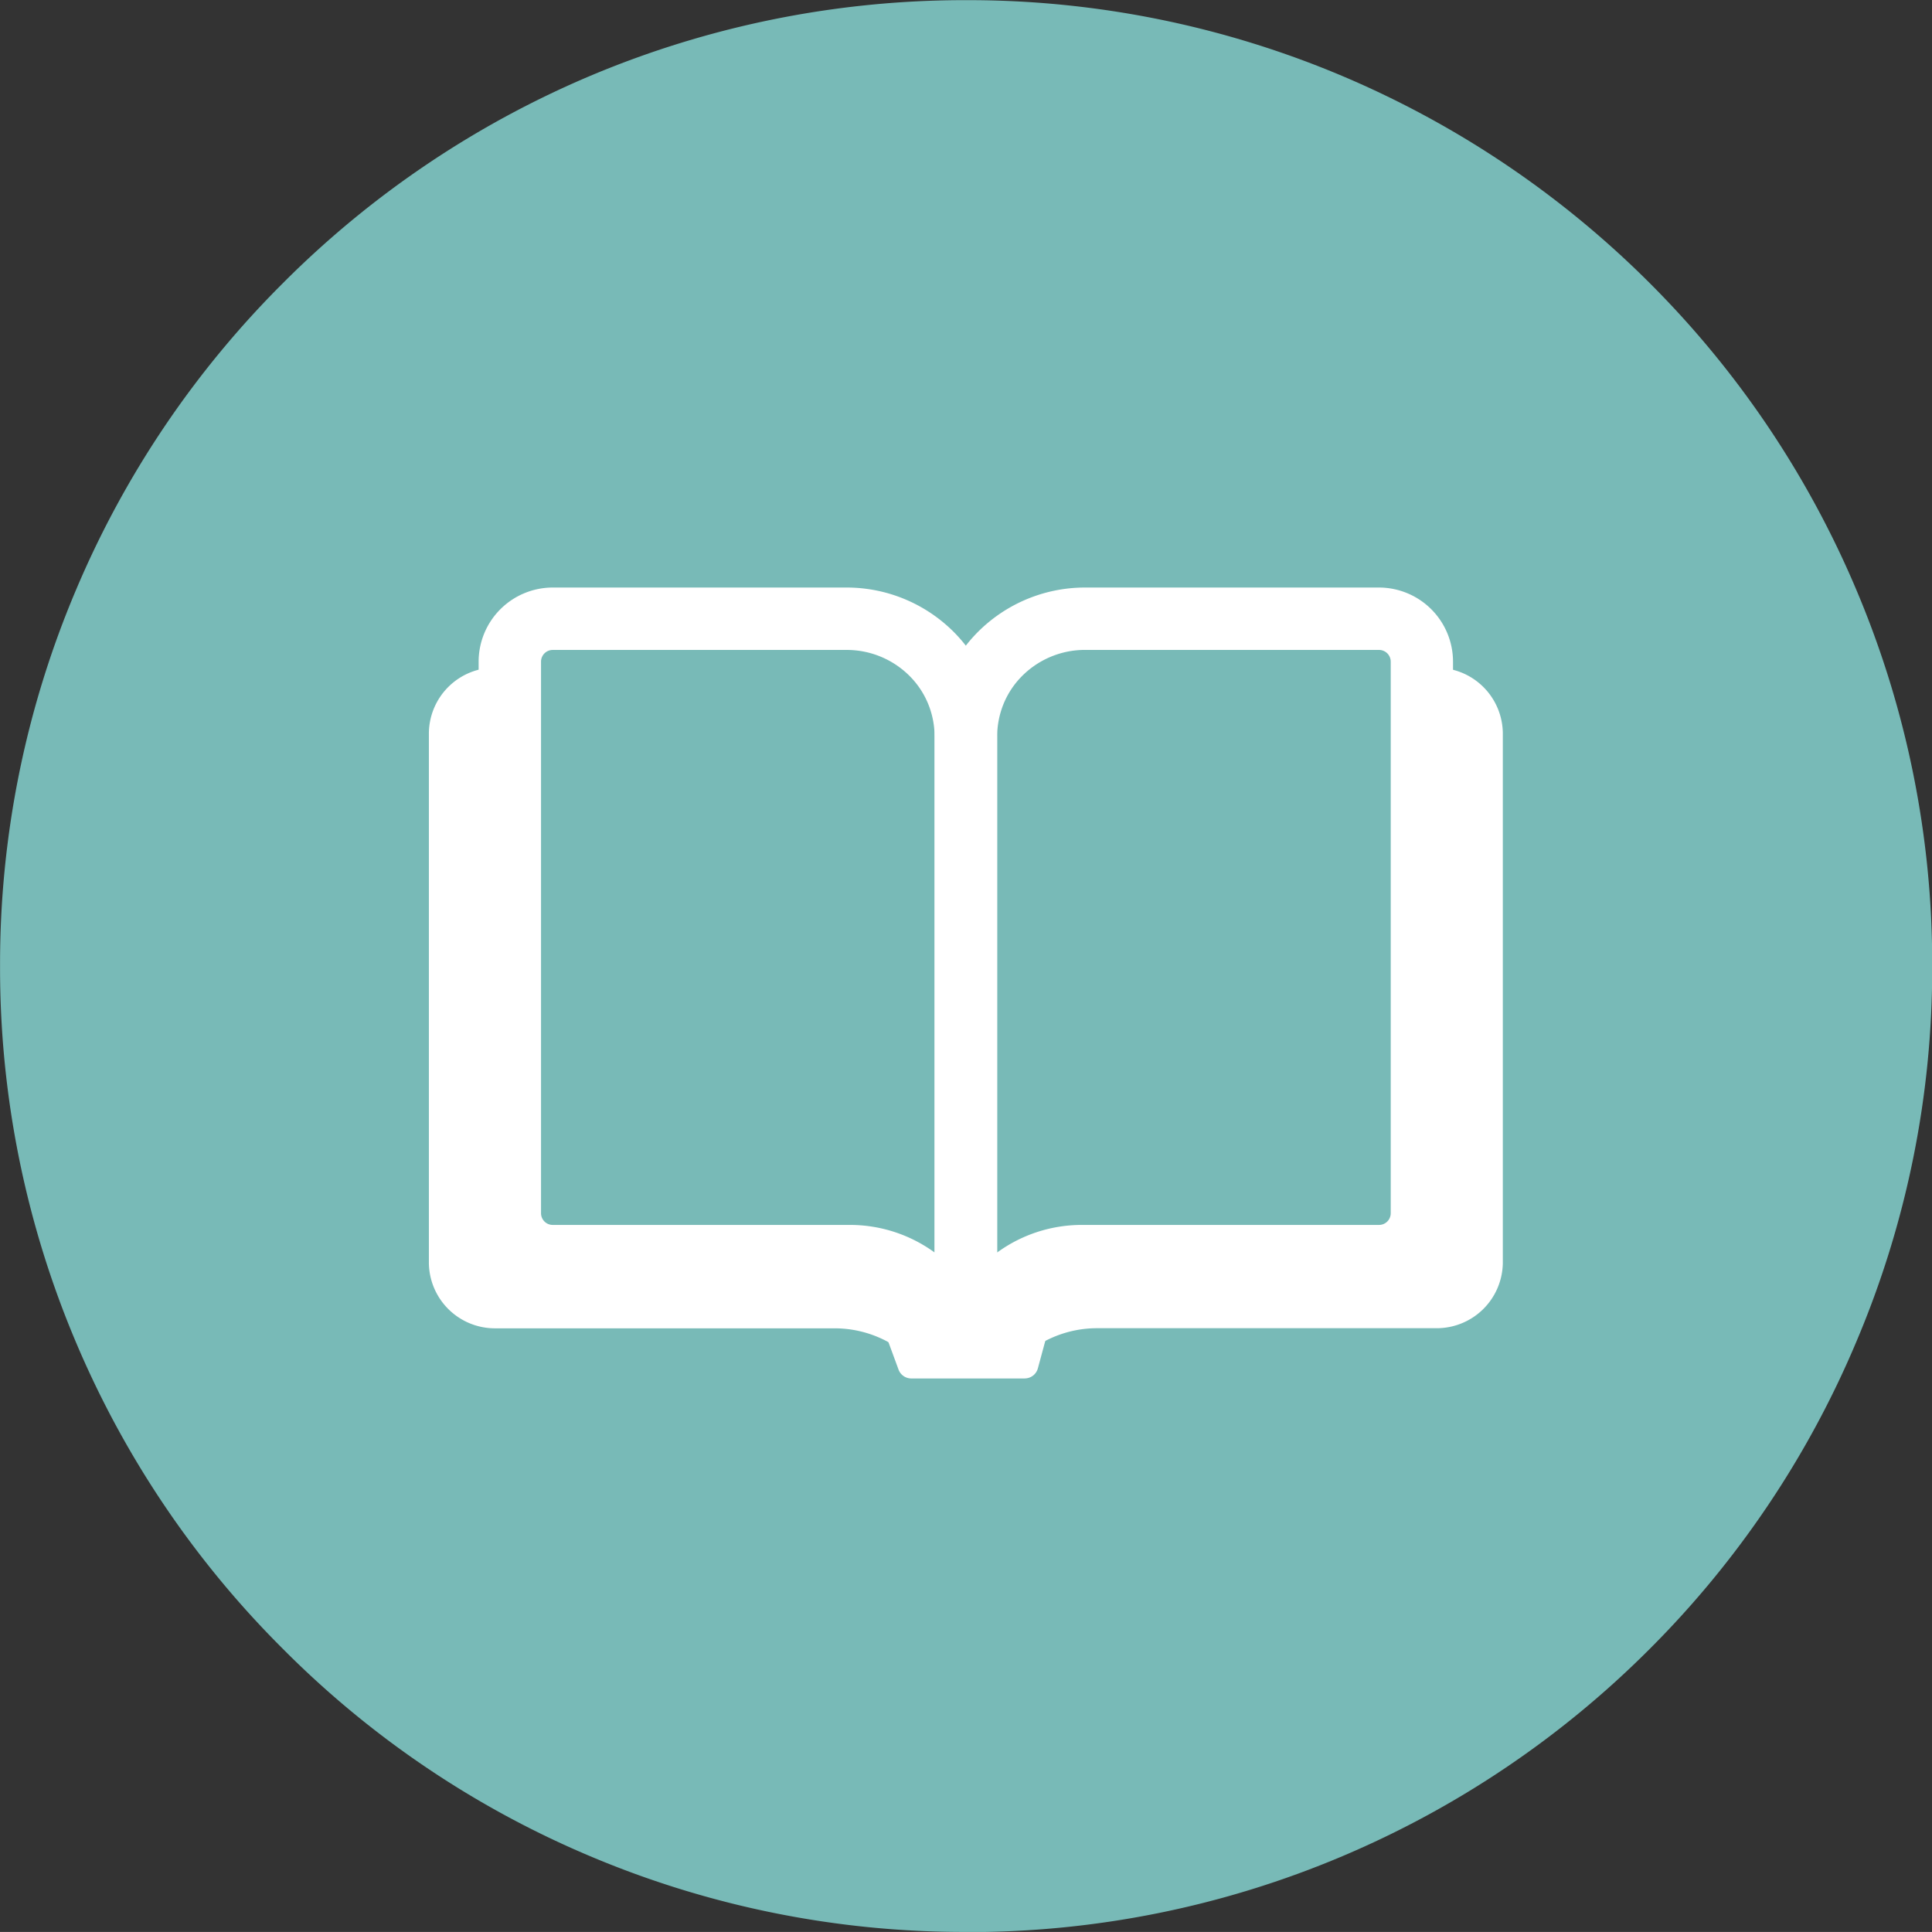 <svg xmlns="http://www.w3.org/2000/svg" xmlns:xlink="http://www.w3.org/1999/xlink" width="64.859" height="64.858" viewBox="0 0 64.859 64.858">
  <rect x="0" y="0" width="64.859" height="64.858" fill="#333333" stroke="none"/>
  <defs>
    <clipPath id="clip-path">
      <rect id="長方形_4000" data-name="長方形 4000" width="36.053" height="26.552" fill="#fff"/>
    </clipPath>
  </defs>
  <g id="icon-disease" transform="translate(24021.859 -2200.146)">
    <path id="パス_17099" data-name="パス 17099" d="M-13579.571-8072.146a32.253,32.253,0,0,1-12.627-2.547,32.123,32.123,0,0,1-10.3-6.951,32.222,32.222,0,0,1-6.953-10.3,32.194,32.194,0,0,1-2.547-12.63,32.133,32.133,0,0,1,2.551-12.628,32.252,32.252,0,0,1,6.949-10.3,32.36,32.36,0,0,1,10.3-6.949,32.38,32.38,0,0,1,12.639-2.547,32.276,32.276,0,0,1,12.623,2.547,32.508,32.508,0,0,1,10.316,6.949,32.287,32.287,0,0,1,6.939,10.3,32.191,32.191,0,0,1,2.547,12.628,32.089,32.089,0,0,1-2.553,12.628,32.245,32.245,0,0,1-6.939,10.307,32.408,32.408,0,0,1-10.311,6.951,32.189,32.189,0,0,1-12.623,2.547Z" transform="translate(-10409.859 10337.149)" fill="#78bab7"/>
    <g id="グループ_6474" data-name="グループ 6474" transform="translate(-24007.461 2219.87)">
      <path id="パス_17015" data-name="パス 17015" d="M338.6,527.208h-3.81l-.544-1.478h4.752Z" transform="translate(-318.592 -501.113)" fill="#fff"/>
      <g id="グループ_6414" data-name="グループ 6414">
        <g id="グループ_6413" data-name="グループ 6413" clip-path="url(#clip-path)">
          <path id="パス_17016" data-name="パス 17016" d="M329.294,518.363h-3.81a.457.457,0,0,1-.429-.3l-.544-1.478a.457.457,0,0,1,.429-.615h4.752a.457.457,0,0,1,.441.576l-.4,1.478a.457.457,0,0,1-.441.338m-3.491-.914h3.141l.152-.564h-3.5Z" transform="translate(-309.289 -491.811)" fill="#fff"/>
          <path id="パス_17017" data-name="パス 17017" d="M51.971,25.766a1.155,1.155,0,0,1-.873-.4c-.232-.267-.542-.605-.949-1.035a2.711,2.711,0,0,0-1.958-.84H38.2a2.49,2.49,0,0,1-2.487-2.487V2.487A2.49,2.49,0,0,1,38.2,0h9.873a5.083,5.083,0,0,1,3.685,1.589A4.988,4.988,0,0,1,53.117,5.01V24.617a1.153,1.153,0,0,1-.752,1.079,1.14,1.14,0,0,1-.394.07M38.2,2.095a.393.393,0,0,0-.392.392V21.006a.393.393,0,0,0,.392.392h9.99a4.819,4.819,0,0,1,2.83.925V5.01a2.9,2.9,0,0,0-.2-1.065,2.852,2.852,0,0,0-.582-.917,2.981,2.981,0,0,0-2.162-.933Z" transform="translate(-34.043 0)" fill="#fff"/>
          <path id="パス_17018" data-name="パス 17018" d="M363.759,25.766a1.14,1.14,0,0,1-.394-.07,1.154,1.154,0,0,1-.752-1.079V5.01a4.987,4.987,0,0,1,1.359-3.423A5.081,5.081,0,0,1,367.655,0h9.873a2.49,2.49,0,0,1,2.487,2.487V21.006a2.49,2.49,0,0,1-2.487,2.487h-9.99a2.712,2.712,0,0,0-1.959.841c-.405.428-.715.767-.947,1.033a1.156,1.156,0,0,1-.874.4M363.045,24l0,0,0,0m4.61-21.906a2.98,2.98,0,0,0-2.16.931,2.852,2.852,0,0,0-.583.917,2.906,2.906,0,0,0-.2,1.067V22.323a4.819,4.819,0,0,1,2.83-.925h9.99a.393.393,0,0,0,.392-.392V2.487a.393.393,0,0,0-.392-.392Z" transform="translate(-345.634 0)" fill="#fff"/>
          <path id="パス_17019" data-name="パス 17019" d="M29.084,92.729a4.339,4.339,0,0,0-3.094-1.282H14.623a1.609,1.609,0,0,1-1.638-1.578v-17.8a1.61,1.61,0,0,1,1.638-1.578H15.1V88.193a1.44,1.44,0,0,0,1.44,1.44h9.99A3.746,3.746,0,0,1,29.244,90.8c.337.357.694.74.98,1.069a.1.1,0,0,0,.18-.065Z" transform="translate(-12.377 -67.186)" fill="#fff"/>
          <path id="パス_17020" data-name="パス 17020" d="M16.707,80.961a.607.607,0,0,1-.434-.182,3.747,3.747,0,0,0-2.661-1.1H2.246A2.219,2.219,0,0,1,0,77.493v-17.8A2.219,2.219,0,0,1,2.246,57.5H2.72a.608.608,0,0,1,.608.608V75.817a.832.832,0,0,0,.832.832h9.99a4.374,4.374,0,0,1,3.16,1.357c.3.315.548.584.756.816a.608.608,0,0,1,.57.607.713.713,0,0,1-.464.666q-.032.012-.064.02l-1.051.736a.607.607,0,0,1-.349.11M2.112,58.727a.994.994,0,0,0-.9.962v17.8a1,1,0,0,0,1.03.97H13.613a4.994,4.994,0,0,1,3.143,1.113l.215-.151c-.159-.174-.34-.367-.545-.584a3.152,3.152,0,0,0-2.277-.977H4.159a2.05,2.05,0,0,1-2.048-2.048ZM18.309,79.1h0m0,0h0" transform="translate(0 -54.81)" fill="#fff"/>
          <path id="パス_17021" data-name="パス 17021" d="M384.981,91.8a.1.1,0,0,0,.18.065c.286-.329.642-.713.98-1.069a3.746,3.746,0,0,1,2.719-1.167h9.99a1.44,1.44,0,0,0,1.439-1.44V70.487h.474a1.61,1.61,0,0,1,1.638,1.578v17.8a1.609,1.609,0,0,1-1.638,1.578H389.395a4.339,4.339,0,0,0-3.094,1.282Z" transform="translate(-366.954 -67.186)" fill="#fff"/>
          <path id="パス_17022" data-name="パス 17022" d="M373.923,80.961a.606.606,0,0,1-.349-.11l-1.051-.736q-.032-.008-.064-.02a.713.713,0,0,1-.464-.666.608.608,0,0,1,.57-.607c.208-.231.458-.5.755-.815a4.374,4.374,0,0,1,3.16-1.357h9.99a.832.832,0,0,0,.831-.832V58.111a.608.608,0,0,1,.608-.608h.474a2.219,2.219,0,0,1,2.246,2.186v17.8a2.219,2.219,0,0,1-2.246,2.186H377.017a3.747,3.747,0,0,0-2.661,1.1.607.607,0,0,1-.434.182m-.264-1.536.215.151a4.994,4.994,0,0,1,3.143-1.113h11.367a1,1,0,0,0,1.03-.97v-17.8a.993.993,0,0,0-.9-.962V75.817a2.05,2.05,0,0,1-2.048,2.048h-9.99a3.153,3.153,0,0,0-2.277.978c-.2.216-.385.41-.544.583m-1.337-.329,0,0,0,0" transform="translate(-354.576 -54.81)" fill="#fff"/>
        </g>
      </g>
    </g>
  </g>
</svg>
